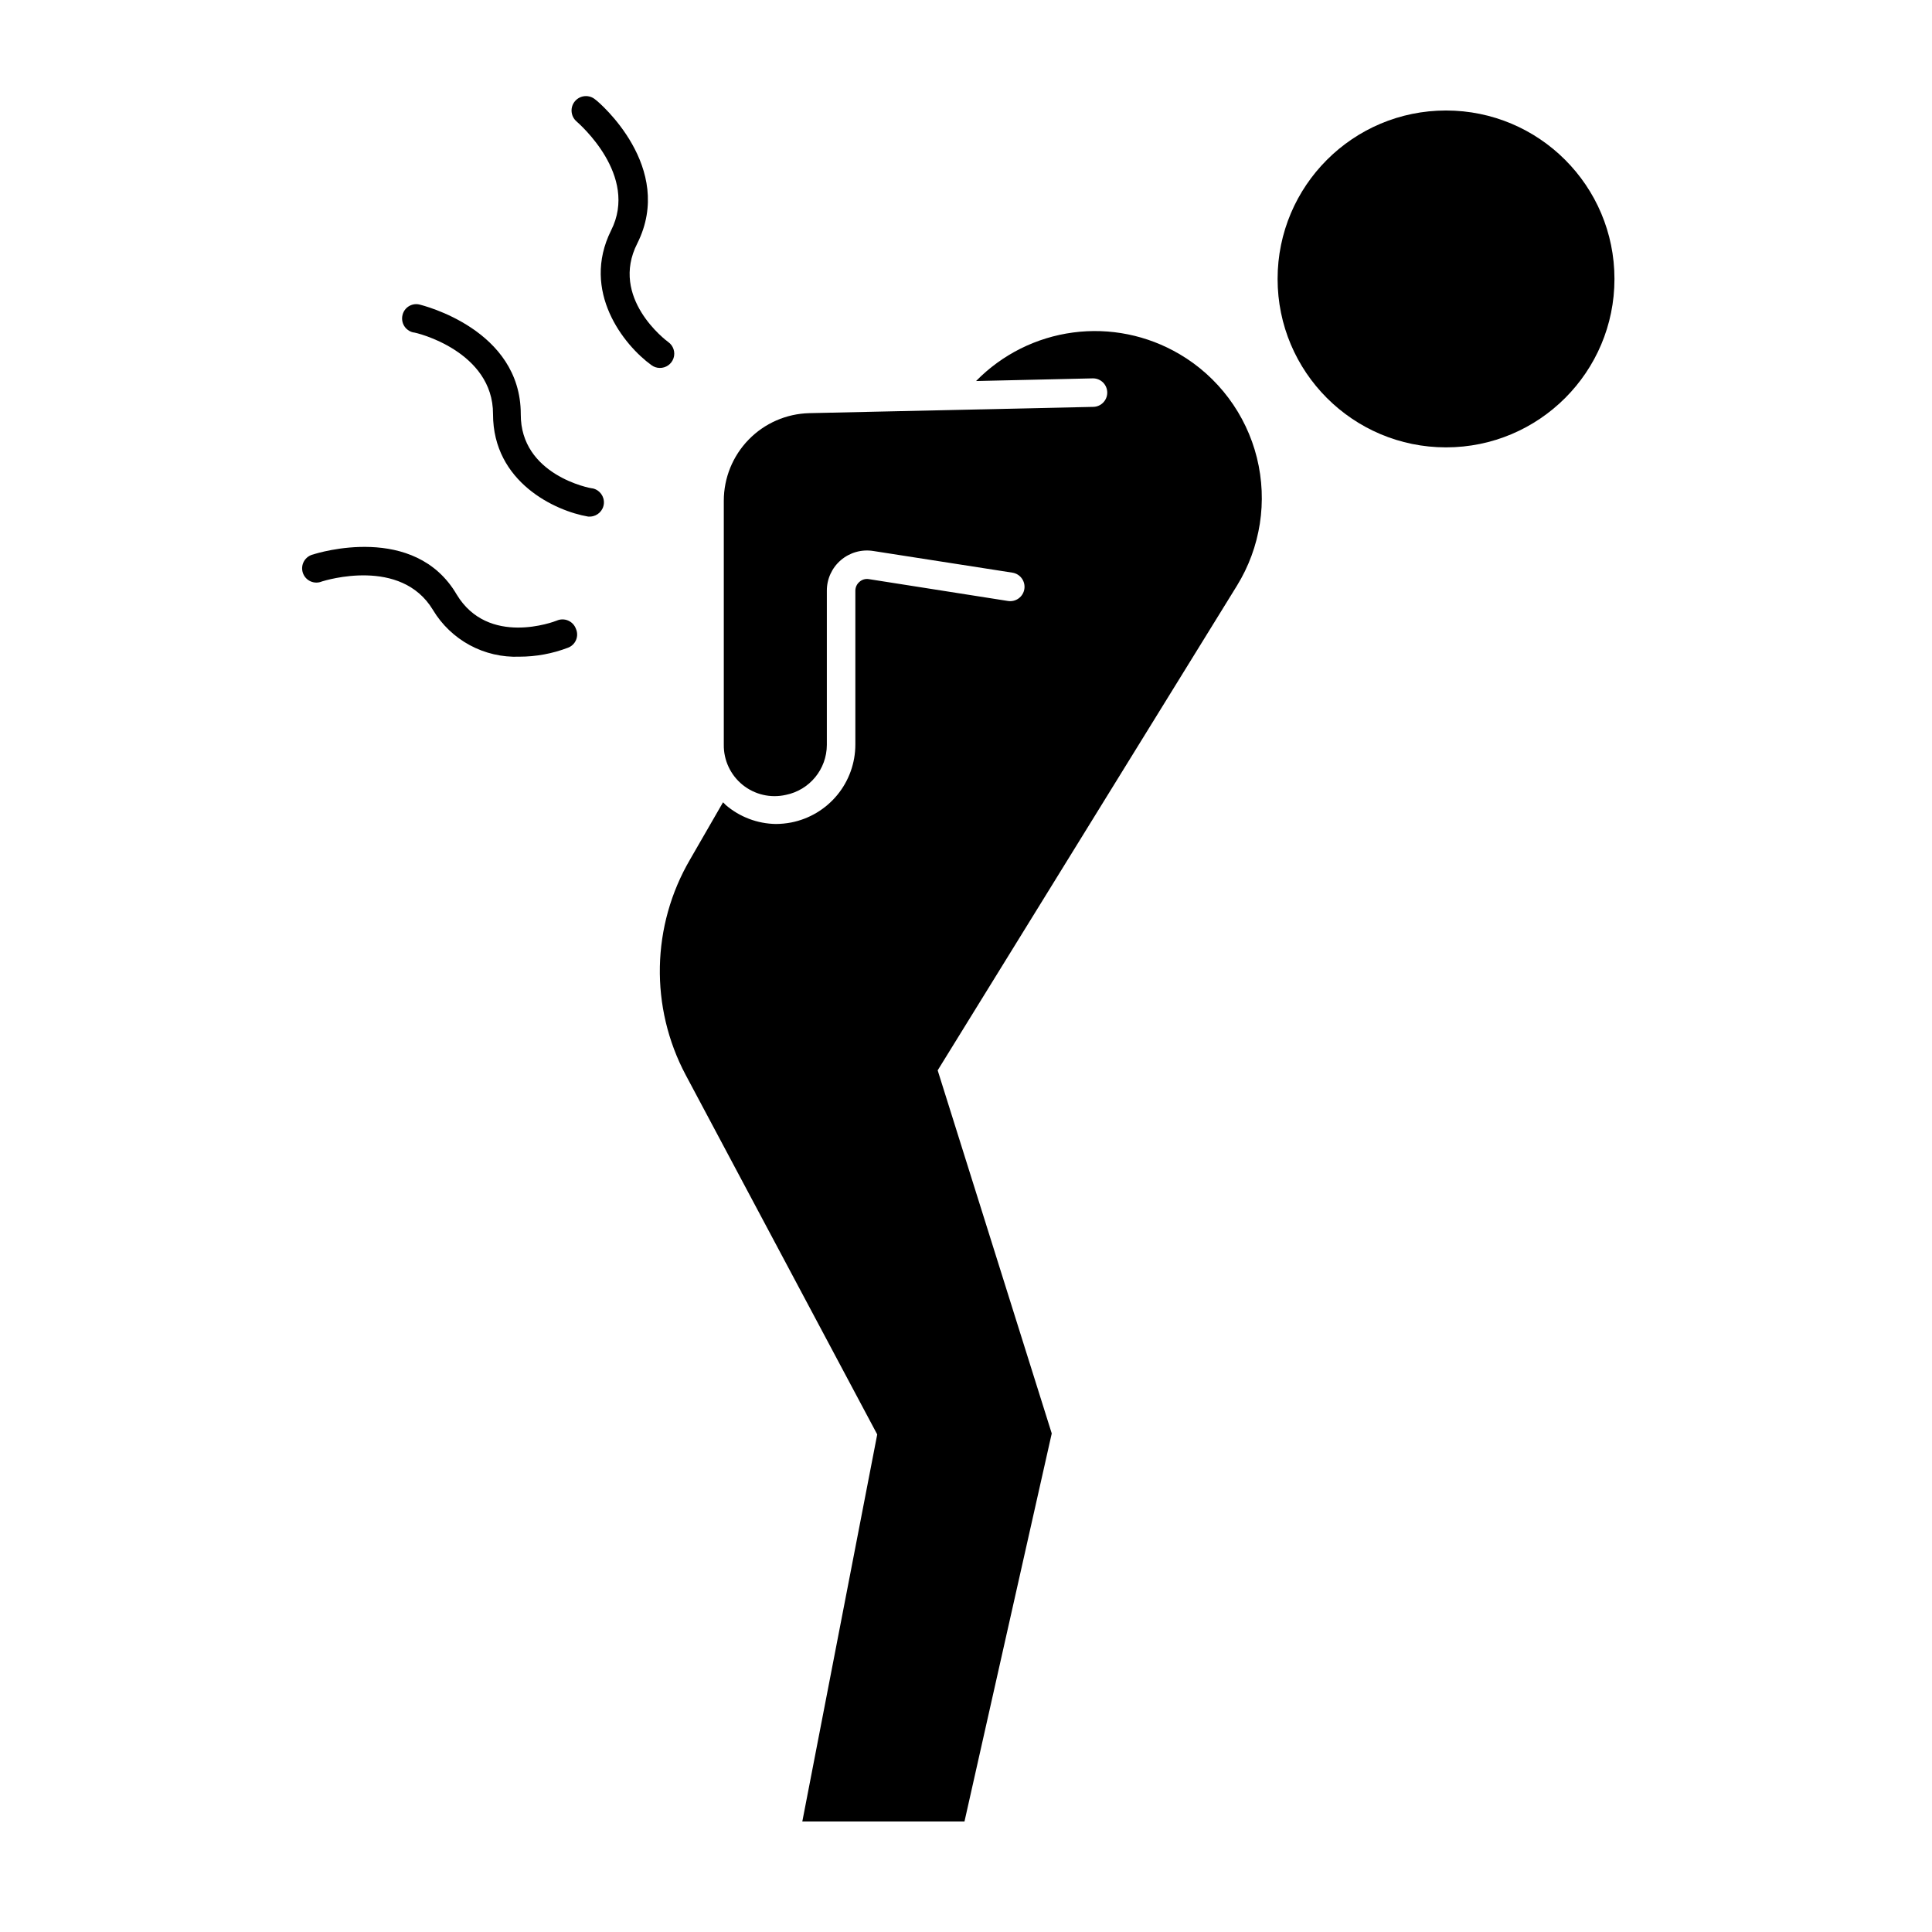 <?xml version="1.0" encoding="UTF-8"?>
<!-- Uploaded to: ICON Repo, www.svgrepo.com, Generator: ICON Repo Mixer Tools -->
<svg fill="#000000" width="800px" height="800px" version="1.1" viewBox="144 144 512 512" xmlns="http://www.w3.org/2000/svg">
 <g>
  <path d="m456.53 237.82c-8.488-4.992-18.402-7-28.164-5.703-9.762 1.297-18.805 5.824-25.695 12.859l30.984-0.707c2.086 0 3.777 1.691 3.777 3.781 0 2.086-1.691 3.777-3.777 3.777l-75.219 1.664c-6.055 0.156-11.809 2.672-16.031 7.012-4.227 4.34-6.59 10.156-6.59 16.211v64.641c-0.055 4.121 1.781 8.039 4.984 10.637 3.203 2.594 7.422 3.574 11.441 2.664 6.316-1.27 10.863-6.809 10.883-13.25v-40.859c-0.012-3.117 1.348-6.078 3.715-8.105 2.363-2.023 5.5-2.91 8.578-2.426l36.879 5.742v0.004c2.07 0.32 3.492 2.258 3.172 4.332-0.32 2.074-2.258 3.492-4.332 3.172l-36.879-5.793c-0.887-0.148-1.797 0.109-2.469 0.707-0.703 0.582-1.109 1.453-1.109 2.367v40.758c0 4.875-1.691 9.602-4.789 13.367-3.098 3.769-7.406 6.344-12.188 7.289-1.348 0.258-2.711 0.395-4.082 0.402-4.887-0.074-9.59-1.855-13.301-5.039 0 0-0.453-0.504-0.707-0.707l-8.715 15.113v0.004c-10.285 17.566-10.723 39.211-1.156 57.184l50.734 95.219-19.852 102.57h42.977l23.125-102.83-30.23-96.227 79.301-128.42c6.258-10.133 8.168-22.363 5.297-33.922-2.875-11.559-10.289-21.473-20.562-27.496z"/>
  <path d="m571.85 217.92c0 24.652-19.984 44.637-44.637 44.637-24.652 0-44.637-19.984-44.637-44.637s19.984-44.637 44.637-44.637c24.652 0 44.637 19.984 44.637 44.637"/>
  <path d="m250.67 227.49c-0.242 0.977-0.086 2.008 0.434 2.871 0.52 0.859 1.363 1.477 2.34 1.715 0.906 0 21.262 5.039 21.211 21.664 0 18.086 16.574 25.695 25.191 27.156h0.656-0.004c1.875-0.117 3.383-1.594 3.535-3.465 0.152-1.875-1.098-3.574-2.93-3.992-0.754 0-19.195-3.578-19.094-19.699 0-22.418-25.895-28.816-27.004-29.07-1.969-0.375-3.883 0.871-4.336 2.82z"/>
  <path d="m316.62 240.75c0.637 0.484 1.418 0.75 2.219 0.754 1.652 0.031 3.137-1.02 3.656-2.59 0.52-1.574-0.043-3.301-1.391-4.262-0.656-0.453-15.566-11.738-8.211-26.148 10.078-20.152-10.078-37.383-11.082-38.09l-0.004 0.004c-1.586-1.395-4-1.234-5.391 0.352-1.391 1.586-1.23 4 0.355 5.391 0.656 0.605 16.574 14.309 9.168 28.918-8.012 16.121 3.375 30.379 10.68 35.672z"/>
  <path d="m227.04 290.92c-1.043 0.23-1.938 0.887-2.473 1.812-0.531 0.926-0.645 2.031-0.316 3.047s1.07 1.844 2.043 2.281c0.973 0.438 2.086 0.441 3.066 0.016 0.855-0.25 20.906-6.5 29.371 7.559 2.356 3.93 5.731 7.156 9.762 9.34 4.035 2.18 8.578 3.234 13.16 3.051 4.391 0 8.746-0.801 12.848-2.367 0.973-0.355 1.758-1.102 2.156-2.059 0.402-0.953 0.387-2.035-0.039-2.981-0.359-0.973-1.102-1.754-2.055-2.164-0.953-0.41-2.031-0.41-2.984 0-0.707 0.301-18.188 6.953-26.551-6.902-11.133-19.043-36.93-10.984-37.988-10.633z"/>
 </g>
</svg>